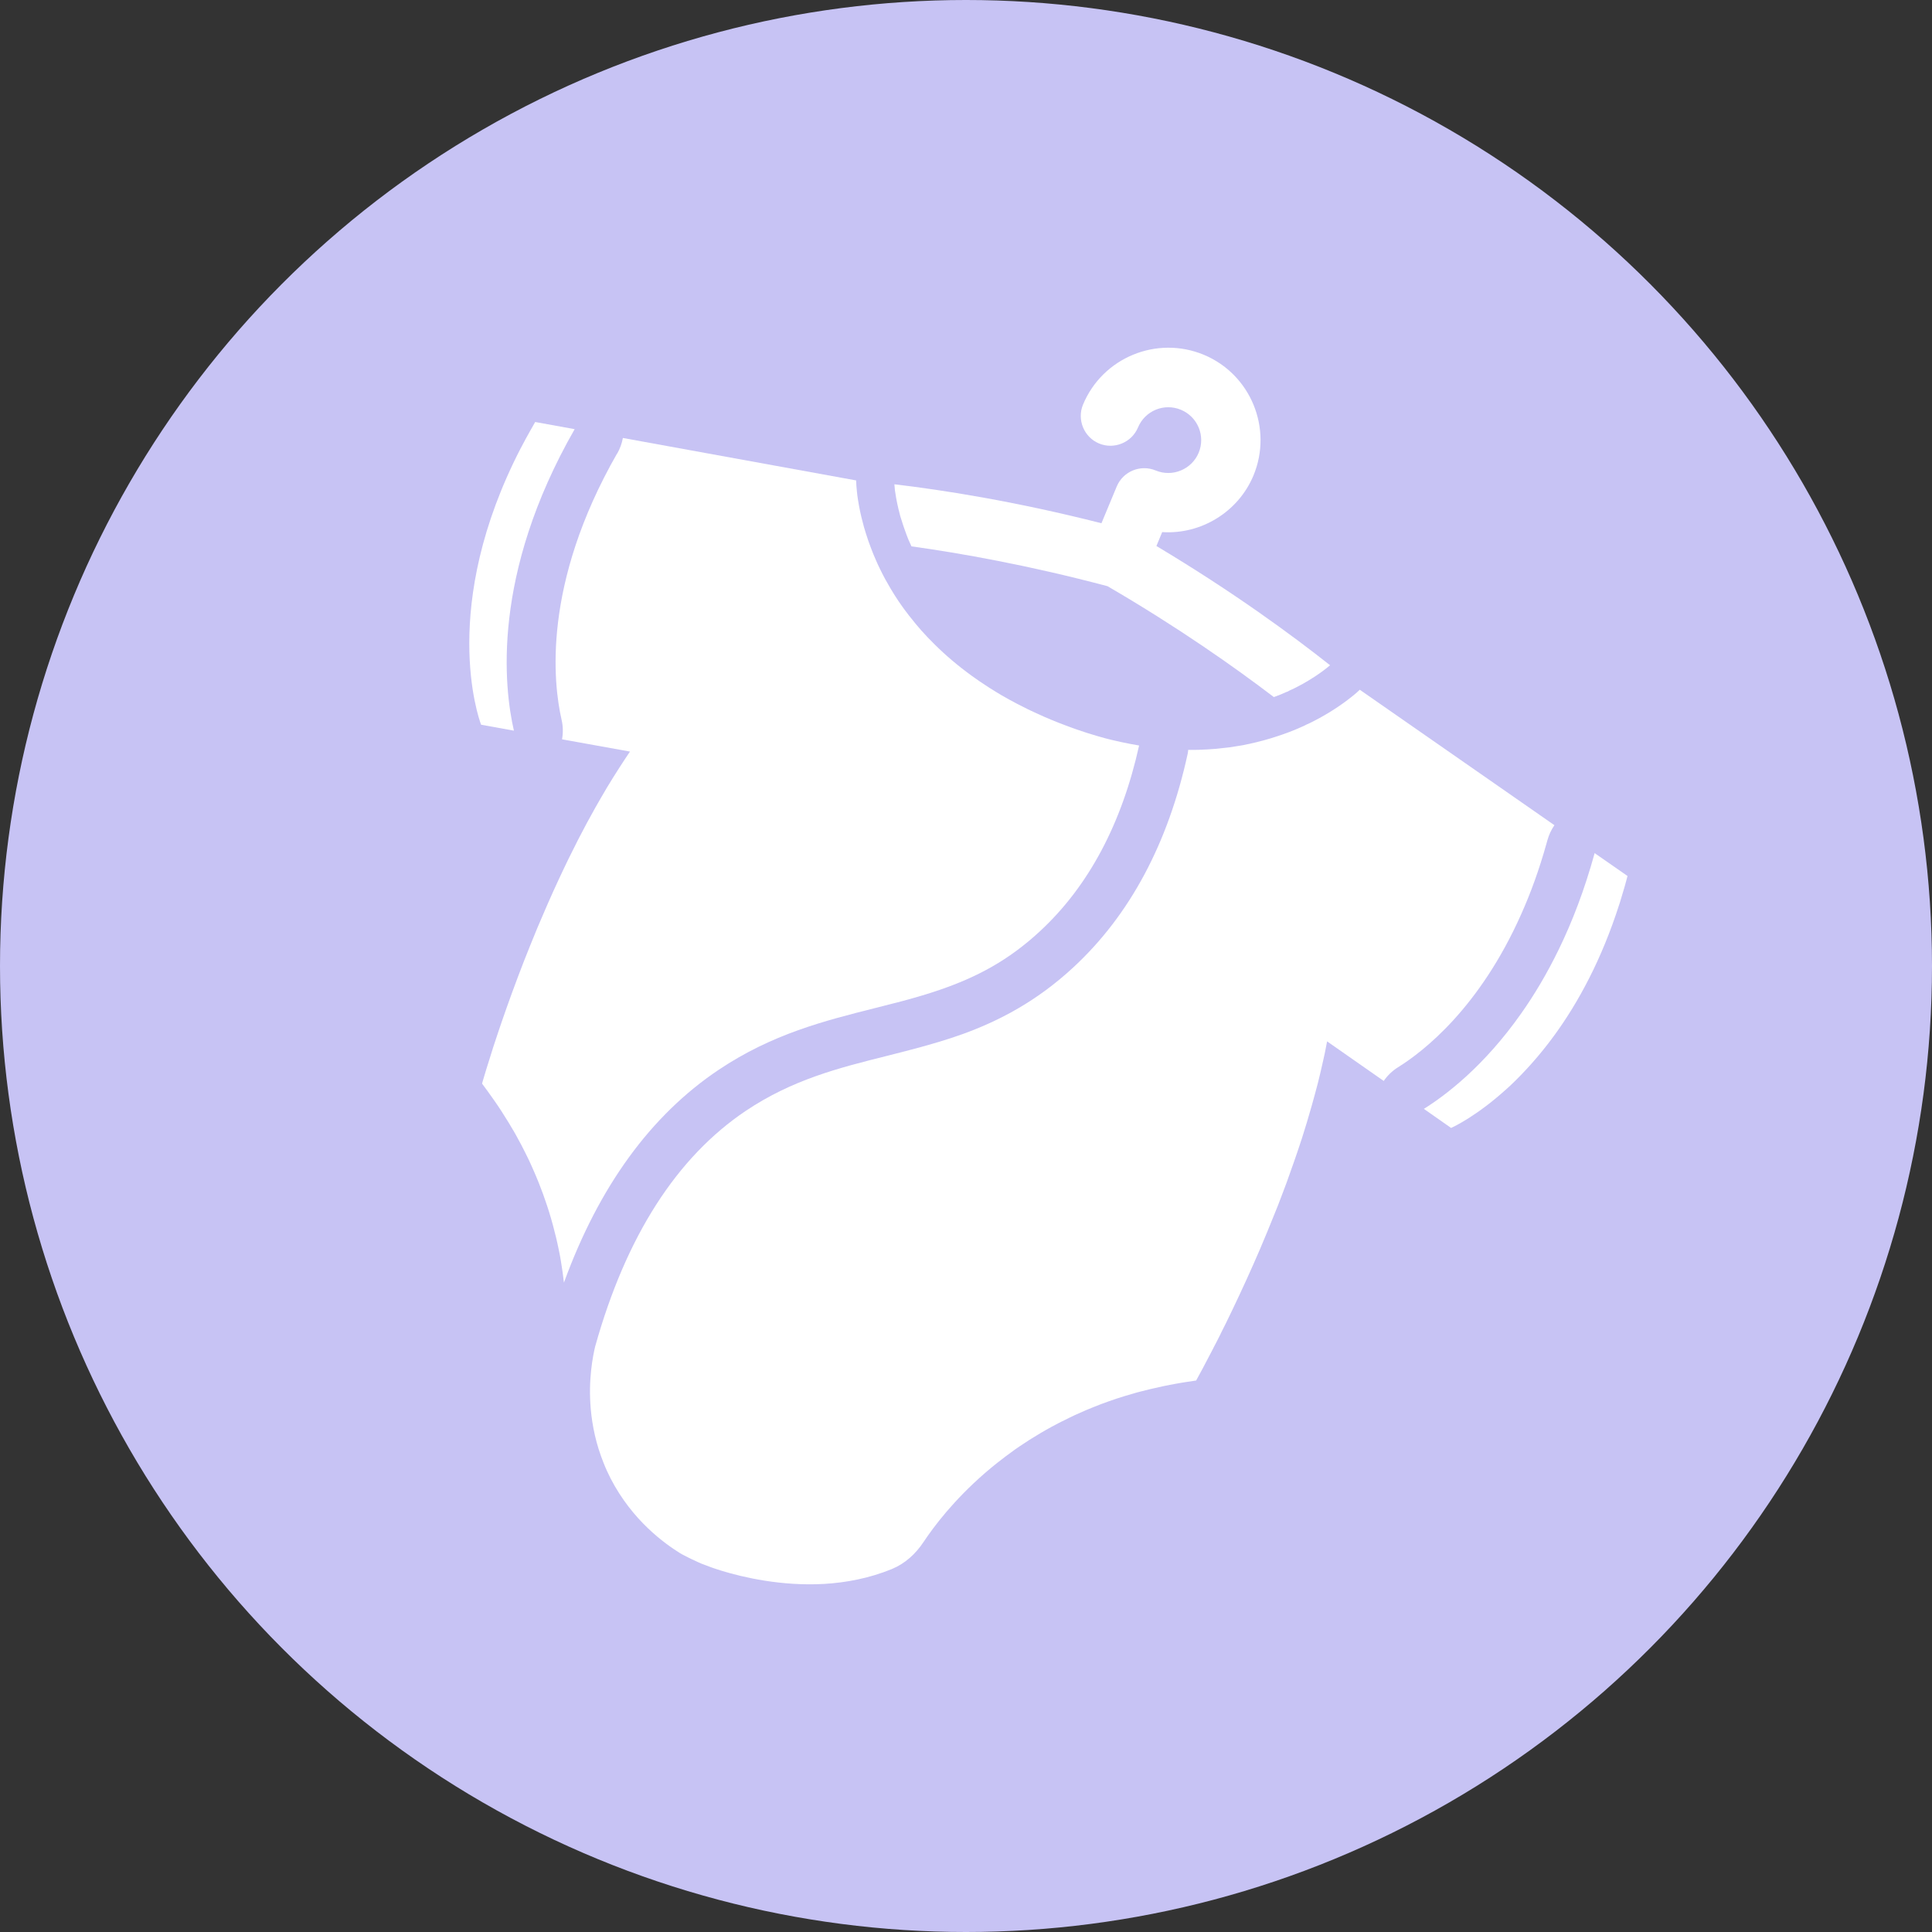 <svg xmlns="http://www.w3.org/2000/svg" id="Calque_1" viewBox="0 0 375 375"><rect x="0" y="0" width="375" height="375" fill="#333333" stroke="none"/><circle cx="187.5" cy="187.5" r="187.5" fill="#c7c3f4"></circle><path d="M276.36,215.22l5.29,3.71h.02s0,0,.05-.03c.52-.23,4.88-2.29,10.51-7.36.3-.27.6-.55.93-.84,2.7-2.56,5.67-5.8,8.61-9.84,4.58-6.31,9.1-14.59,12.53-25.32.02-.1.06-.2.1-.29.32-1.04.63-2.1.95-3.18.18-.67.38-1.35.55-2.04l-6.38-4.44c-1.96,7.13-4.36,13.36-6.99,18.75-2.3,4.72-4.76,8.82-7.26,12.36-7.24,10.3-14.72,15.93-18.91,18.54Z" fill="#fff"></path><path d="M115.53,261.3c-.43,1.83-1.38,6.41-.86,12.23.29,3.21,1.01,6.79,2.51,10.48.38.98.83,1.95,1.33,2.94,4.24,8.22,10.52,12.67,13.52,14.54.14.08.27.15.41.23.26.13.51.25.74.38.21.09.4.2.57.29l.11.05c.14.08.28.13.42.21l.17.07c.4.2.74.36,1.01.48.42.19.66.29.66.29,0,0,.37.15,1.01.38.25.11.55.21.9.34.17.05.35.11.54.19.2.06.39.13.61.2.27.07.53.16.8.26,4.28,1.31,11.71,3.04,19.96,2.58,4.27-.25,8.76-1.09,13.15-2.88.01,0,.03-.01.04-.02,2.52-1.04,4.59-2.92,6.1-5.2.25-.38.53-.78.83-1.21,2.52-3.59,6.9-8.94,13.49-14.18,1.09-.87,2.25-1.73,3.44-2.59.28-.18.57-.38.86-.59.33-.22.66-.43,1-.66.33-.2.64-.42.97-.64.33-.2.65-.4,1-.61,1.43-.89,2.94-1.75,4.54-2.58.43-.23.87-.44,1.31-.65,1.3-.67,2.66-1.3,4.08-1.9.48-.21.97-.4,1.44-.59.49-.2.98-.39,1.47-.58.99-.37,2.01-.73,3.04-1.08.51-.16,1.05-.33,1.58-.5.54-.17,1.06-.32,1.61-.47.51-.16,1.02-.3,1.56-.43.03-.03.07-.03.08-.02.54-.15,1.11-.29,1.67-.42,1.68-.4,3.39-.77,5.16-1.08.62-.11,1.29-.23,1.92-.32.62-.1,1.23-.19,1.87-.28h.02s.04-.09.16-.3c.43-.75,1.56-2.87,3.18-5.99v-.02c.46-.86.92-1.76,1.42-2.76v-.03c.34-.66.67-1.35,1.03-2.05,1.61-3.3,3.45-7.18,5.35-11.48.41-.93.81-1.86,1.23-2.82.95-2.23,1.91-4.55,2.86-6.93.21-.51.41-1.02.62-1.53.57-1.5,1.16-3.02,1.72-4.54.5-1.39.99-2.79,1.49-4.2.47-1.31.9-2.66,1.35-4,.04-.1.06-.18.09-.26.68-2.14,1.34-4.3,1.95-6.49.42-1.45.79-2.89,1.18-4.35.19-.72.36-1.45.53-2.18.17-.71.32-1.45.49-2.16.1-.46.21-.9.3-1.35.17-.81.33-1.6.47-2.39l10.99,7.68c.71-1.04,1.64-1.94,2.75-2.64,4.99-3.1,15.85-11.54,23.93-29.72,1.83-4.08,3.5-8.65,4.93-13.79.06-.18.1-.38.16-.57.29-1.05.75-2.03,1.36-2.92l-2.77-1.93-8.98-6.25-26.04-18.12s-.01.03-.07.08c-.04.04-.09.09-.18.17-.09.09-.21.19-.34.32-.89.76-2.73,2.27-5.49,3.94-.87.52-1.82,1.07-2.88,1.6-.43.23-.9.46-1.42.68-.24.14-.51.25-.79.38-.81.37-1.66.72-2.57,1.07-.53.19-1.07.39-1.62.58-2.15.74-4.5,1.39-7.06,1.9-.4.07-.82.14-1.24.21-.54.09-1.1.18-1.65.26-.31.04-.61.08-.92.1-1.06.14-2.16.24-3.31.3-1.2.08-2.47.11-3.76.09-.02.27-.03.53-.1.78-3.77,17.31-11.2,31.25-22.13,41.38-7.19,6.68-14.5,10.43-21.37,12.94-3.2,1.16-6.31,2.05-9.24,2.84-.04.02-.08.02-.11.03-1.85.5-3.67.95-5.5,1.42-9.45,2.36-18.36,4.62-27.38,10.65-13.45,9.02-23.29,24.39-29.26,45.73Z" fill="#fff"></path><path d="M173.6,94c.02.22.05.52.08.88l.02.27c.13.85.32,2.1.66,3.52l.38,1.51.37,1.16c.06.24.32.96.34,1.04l.48,1.34c.23.65.51,1.33.91,2.16.03.06.05.13.09.17,9.49,1.32,22.73,3.66,38.04,7.73,13.71,7.98,24.68,15.73,32.28,21.52.1-.04.19-.08.28-.1.75-.27,1.46-.56,2.12-.87,0,0,.22-.09.25-.08.25-.16.55-.3.84-.42.26-.11.5-.24.94-.46.87-.43,1.67-.9,2.35-1.31,1.52-.91,2.91-1.9,4.14-2.93-7.28-5.76-18.71-14.18-33.71-23.15l1.12-2.7c7.52.5,14.77-3.9,17.72-10.99,3.79-9.13-.55-19.65-9.65-23.43-9.13-3.79-19.65.55-23.44,9.68-1.21,2.92.19,6.32,3.11,7.54,2.94,1.22,6.34-.18,7.56-3.1,1.36-3.26,5.07-4.8,8.34-3.44,3.24,1.35,4.8,5.07,3.44,8.34-1.35,3.24-5.1,4.79-8.34,3.44-2.94-1.22-6.33.16-7.56,3.1l-2.97,7.14c-16.96-4.31-30.97-6.47-40.18-7.56Z" fill="#fff"></path><path d="M119.8,88.04c.54-.96.91-1.98,1.1-3.03l45.28,8.24s0,.04,0,.1c0,.06,0,.14.01.25.01.37.05,1,.14,1.86.02.2.05.41.07.63.16,1.16.4,2.64.81,4.34.07.29.14.57.23.88.08.31.16.63.25.97.12.4.23.8.37,1.22.1.32.21.65.32.98.08.29.2.58.31.9.09.27.2.55.3.82.3.83.66,1.7,1.05,2.58.22.52.46,1.03.72,1.56.32.68.68,1.36,1.05,2.06.32.59.66,1.17,1.01,1.77.49.83,1.02,1.67,1.58,2.51.23.34.47.69.72,1.03.31.45.65.9,1,1.35.18.25.36.49.56.72.66.85,1.37,1.7,2.11,2.55.82.92,1.68,1.83,2.61,2.74,2.11,2.1,4.53,4.16,7.28,6.15.93.67,1.89,1.34,2.9,1.98.35.24.71.46,1.07.68.22.14.45.29.67.42.32.2.65.39.98.59,1.01.59,2.05,1.16,3.14,1.73.36.19.73.38,1.11.56.29.16.6.3.89.45.24.13.5.25.75.36.39.19.79.37,1.2.55.89.42,1.81.82,2.74,1.2.94.39,1.87.76,2.8,1.1.41.16.82.32,1.24.46.27.1.53.19.79.28.31.12.63.22.95.32.39.14.79.26,1.18.39,1.16.37,2.31.7,3.44,1.01.37.1.74.19,1.11.28.27.06.53.13.77.18.41.1.82.2,1.24.28,1.17.25,2.31.47,3.45.66-3.36,15.17-9.81,27.3-19.2,36.01-6.15,5.72-12.33,8.96-19.53,11.43-2.24.77-4.6,1.46-7.08,2.13-.72.19-1.45.39-2.18.56-1.09.29-2.19.57-3.28.84-9.82,2.47-19.96,5.03-30.34,11.98-13.18,8.83-23.25,22.68-30.03,41.31-.15-1.38-.36-2.8-.6-4.25-.06-.35-.12-.68-.18-1.03-.08-.39-.16-.79-.24-1.19-.07-.38-.15-.75-.24-1.13-.09-.37-.18-.76-.26-1.14-.39-1.64-.85-3.33-1.38-5.04-.14-.46-.29-.92-.45-1.39-.46-1.4-.98-2.81-1.55-4.24-.18-.47-.38-.95-.59-1.43-.2-.48-.41-.97-.63-1.45-.42-.97-.88-1.94-1.38-2.92-.25-.49-.49-.98-.75-1.47-.26-.49-.53-.99-.8-1.48-.25-.48-.52-.95-.79-1.41-.02-.02-.03-.05-.05-.07-.28-.5-.58-1-.88-1.48-.89-1.46-1.84-2.94-2.87-4.4-.37-.54-.75-1.07-1.14-1.6-.36-.51-.73-1-1.11-1.51,0,0,.03-.11.09-.35.25-.84.92-3.13,2-6.48v-.02c.21-.6.42-1.23.63-1.9.1-.34.23-.7.35-1.06.24-.7.49-1.42.74-2.18,1.19-3.46,2.65-7.5,4.36-11.89.37-.94.75-1.89,1.14-2.86.89-2.24,1.86-4.56,2.89-6.91.21-.5.43-1.01.66-1.52.64-1.46,1.31-2.94,2-4.42.62-1.34,1.26-2.67,1.91-4.02.62-1.26,1.25-2.53,1.89-3.78.04-.07.09-.14.12-.23,1.03-2.01,2.1-3.99,3.21-5.96.74-1.31,1.5-2.61,2.26-3.9.38-.64.77-1.27,1.17-1.91.39-.64.8-1.27,1.2-1.89.34-.54.69-1.07,1.04-1.6.35-.53.69-1.05,1.05-1.57l-13.19-2.38c.23-1.24.21-2.54-.09-3.81-1.61-7.06-3.8-26.21,10.78-51.67Z" fill="#fff"></path><path d="M101.12,86.93c.05-.08.09-.18.14-.28.5-.96,1.03-1.93,1.58-2.91.33-.61.69-1.22,1.04-1.83l7.66,1.39c-16.2,28.29-13.72,50.14-11.79,58.52l-6.36-1.15s0-.02-.03-.06c-.5-1.34-8.14-22.98,7.75-53.69Z" fill="#fff"></path></svg>